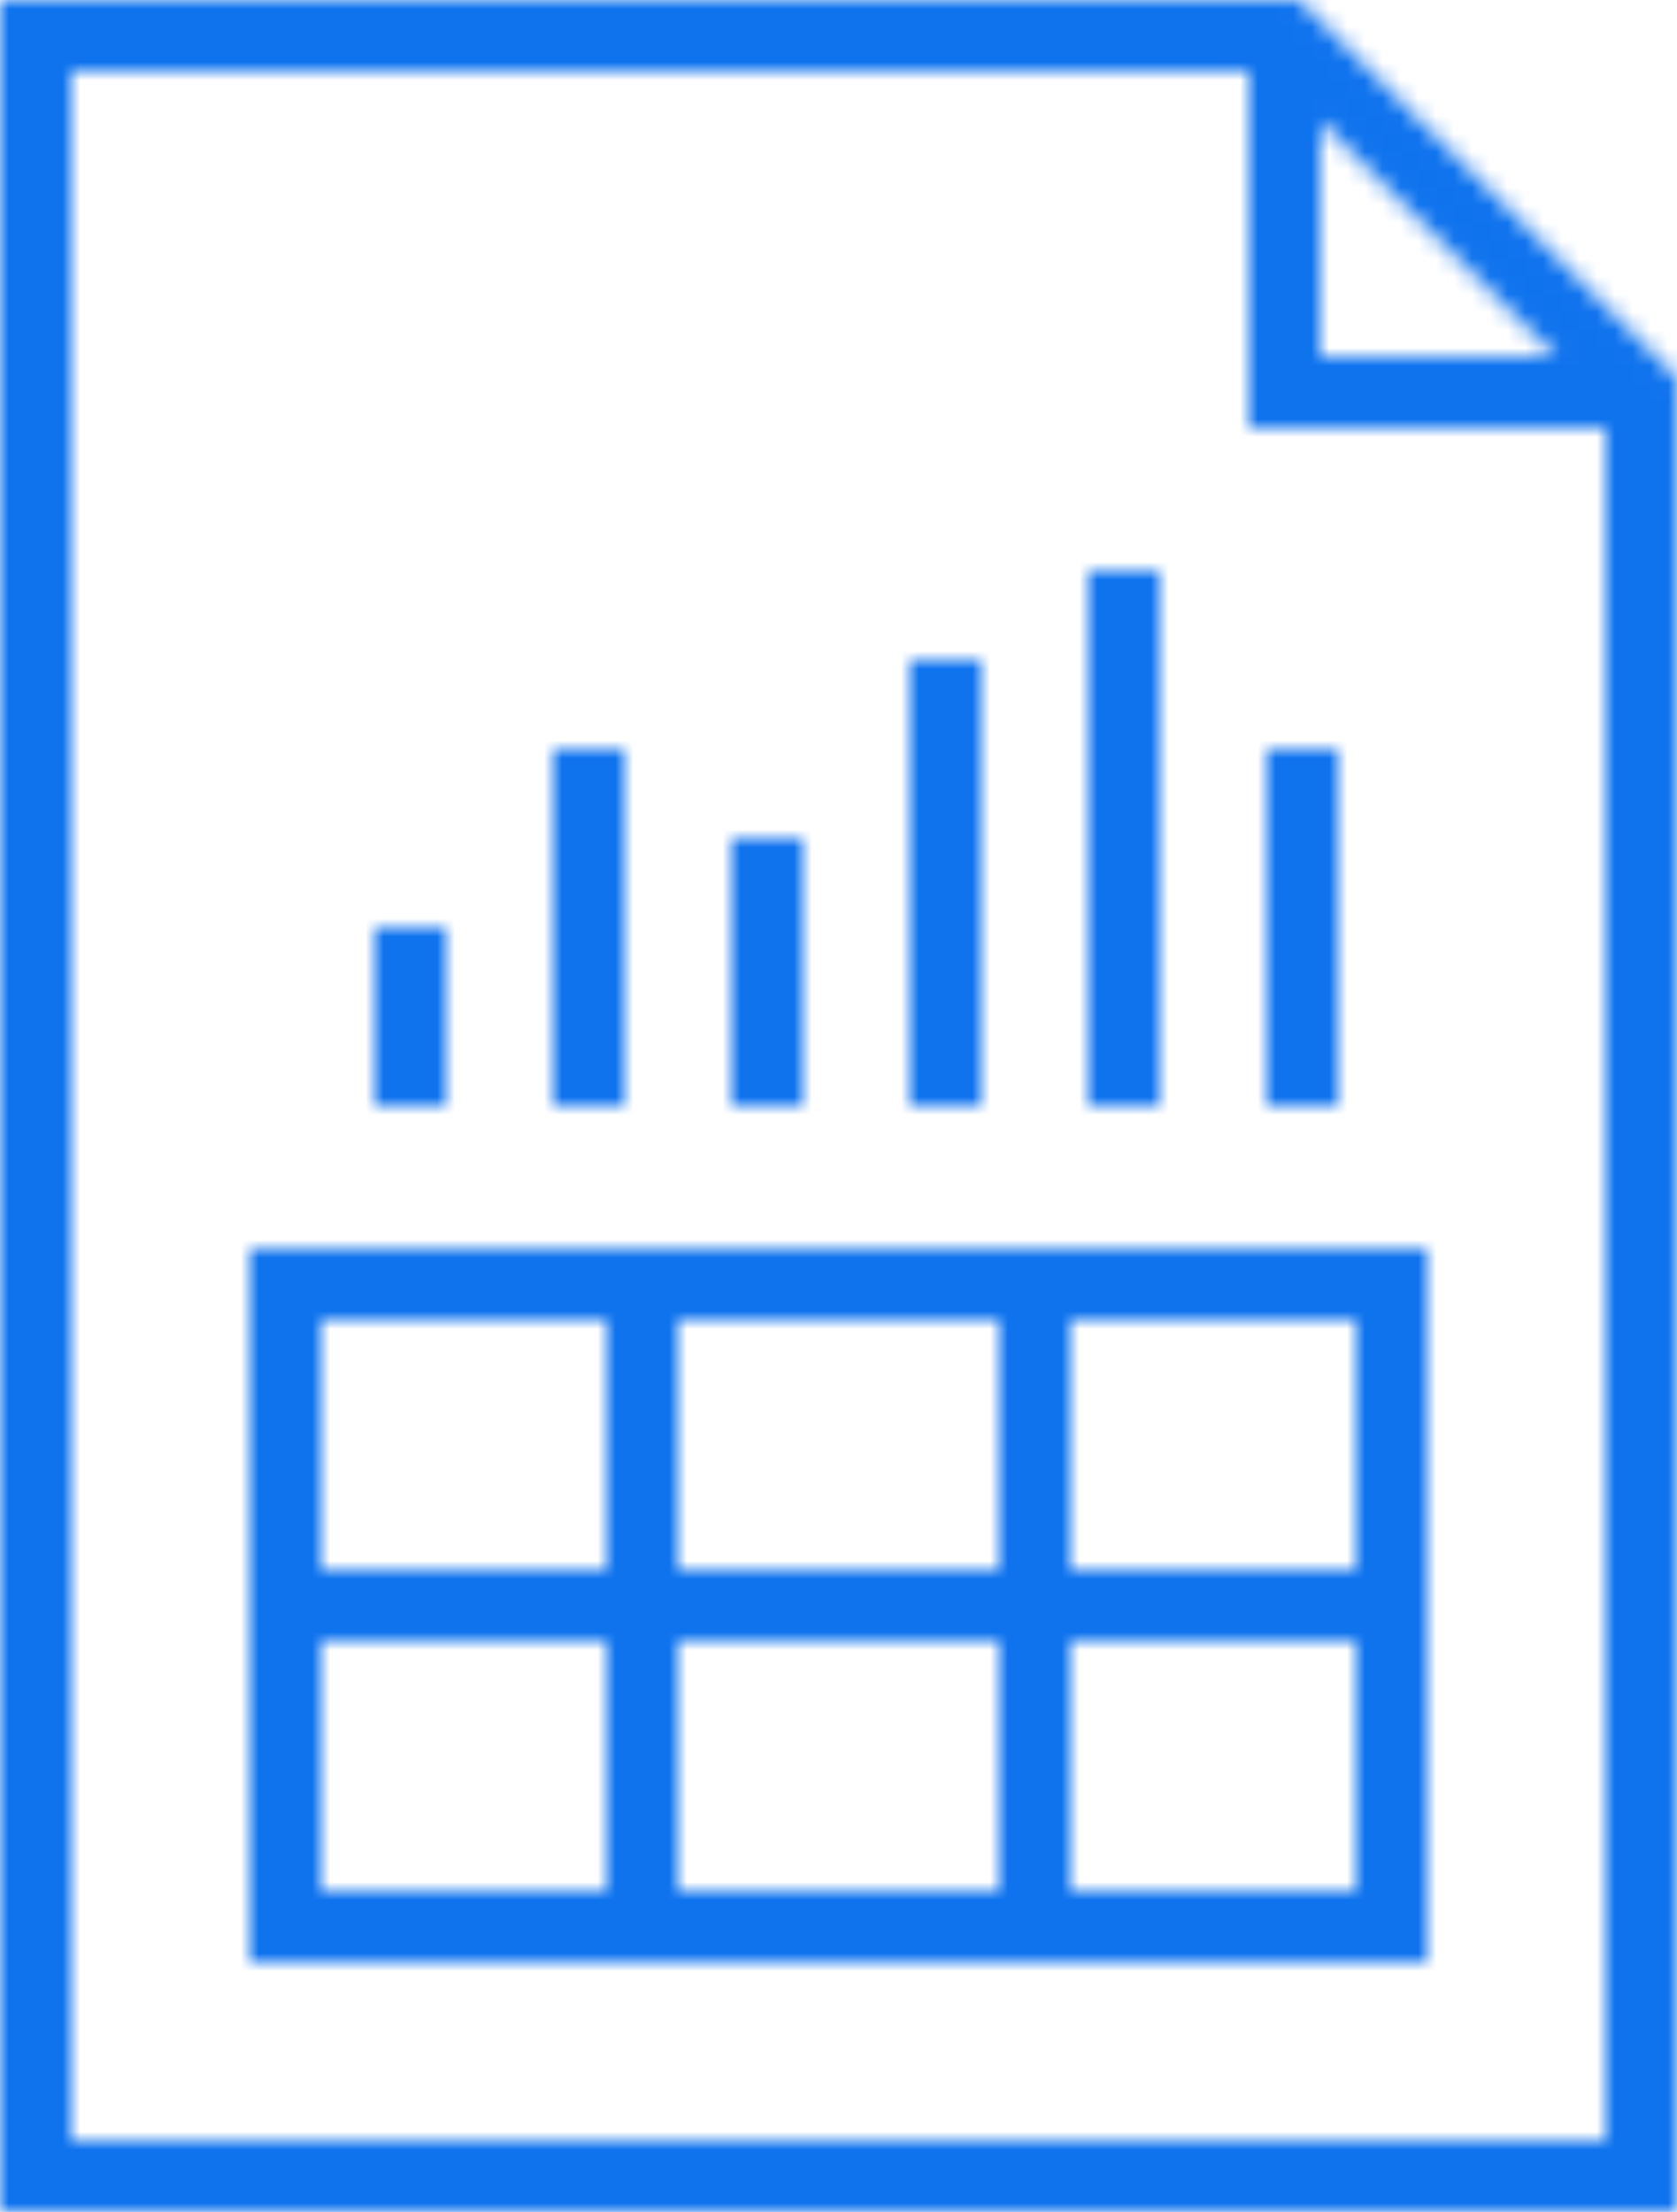 <?xml version="1.0" encoding="UTF-8"?> <svg xmlns="http://www.w3.org/2000/svg" width="94" height="124" viewBox="0 0 94 124" fill="none"> <mask id="mask0_14_117" style="mask-type:alpha" maskUnits="userSpaceOnUse" x="0" y="0" width="94" height="124"> <path d="M0 124H94V21.2L72.8 0H0V124ZM74 6.8L87.2 20H74V6.8ZM4 4H70V24H90V120H4V4Z" fill="#3EBBC4"></path> <path d="M25 52H21V62H25V52Z" fill="#3EBBC4"></path> <path d="M35 42H31V62H35V42Z" fill="#3EBBC4"></path> <path d="M45 47H41V62H45V47Z" fill="#3EBBC4"></path> <path d="M55 37H51V62H55V37Z" fill="#3EBBC4"></path> <path d="M65 32H61V62H65V32Z" fill="#3EBBC4"></path> <path d="M75 42H71V62H75V42Z" fill="#3EBBC4"></path> <path d="M14 110H80V70H14V110ZM18 92H34V106H18V92ZM56 92V106H38V92H56ZM38 88V74H56V88H38ZM60 106V92H76V106H60ZM76 88H60V74H76V88ZM34 74V88H18V74H34Z" fill="#3EBBC4"></path> </mask> <g mask="url(#mask0_14_117)"> <rect x="-11" y="-11" width="121" height="147" fill="#0F73EE"></rect> </g> </svg> 